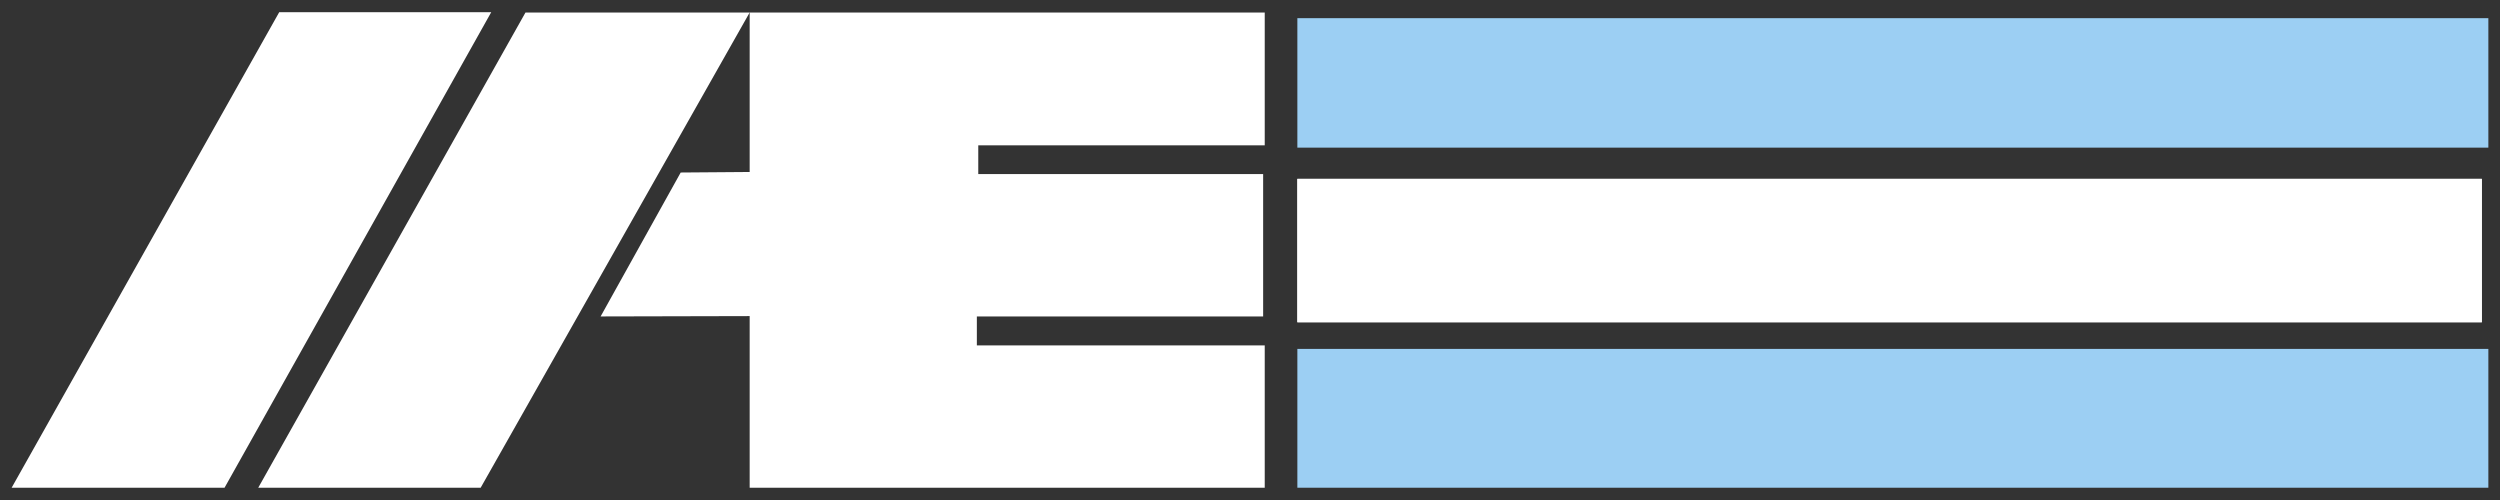 <svg id="Layer_1" data-name="Layer 1" xmlns="http://www.w3.org/2000/svg" viewBox="0 0 141.73 28.35"><rect x="0" y="0" width="141.73" height="28.35" fill="#333333" stroke="none"/><defs><style>.cls-1{fill:#fff;}.cls-2{fill:#868685;}.cls-3{fill:#9ccff3;}</style></defs><title>IAE</title><polygon class="cls-1" points="15.83 0.69 0.66 27.65 12.73 27.65 27.85 0.69 15.83 0.69"/><polygon class="cls-1" points="29.79 0.71 14.64 27.65 27.25 27.65 42.5 0.71 29.79 0.71"/><polygon class="cls-1" points="42.5 0.71 42.5 9.75 38.59 9.78 34.05 17.94 42.5 17.92 42.5 27.65 71.7 27.65 71.7 19.58 55.38 19.58 55.38 17.94 71.61 17.94 71.61 9.87 55.46 9.87 55.46 8.24 71.7 8.24 71.7 0.71 42.5 0.71"/><polygon class="cls-2" points="42.5 27.65 42.5 27.65 42.5 27.64 42.5 27.65"/><rect class="cls-3" x="73.55" y="1.03" width="67.52" height="7.34"/><rect class="cls-3" x="73.55" y="19.78" width="67.52" height="7.87"/><rect class="cls-1" x="73.55" y="10.14" width="67.15" height="8.13"/><rect class="cls-1" x="73.55" y="10.14" width="67.15" height="8.13"/></svg>